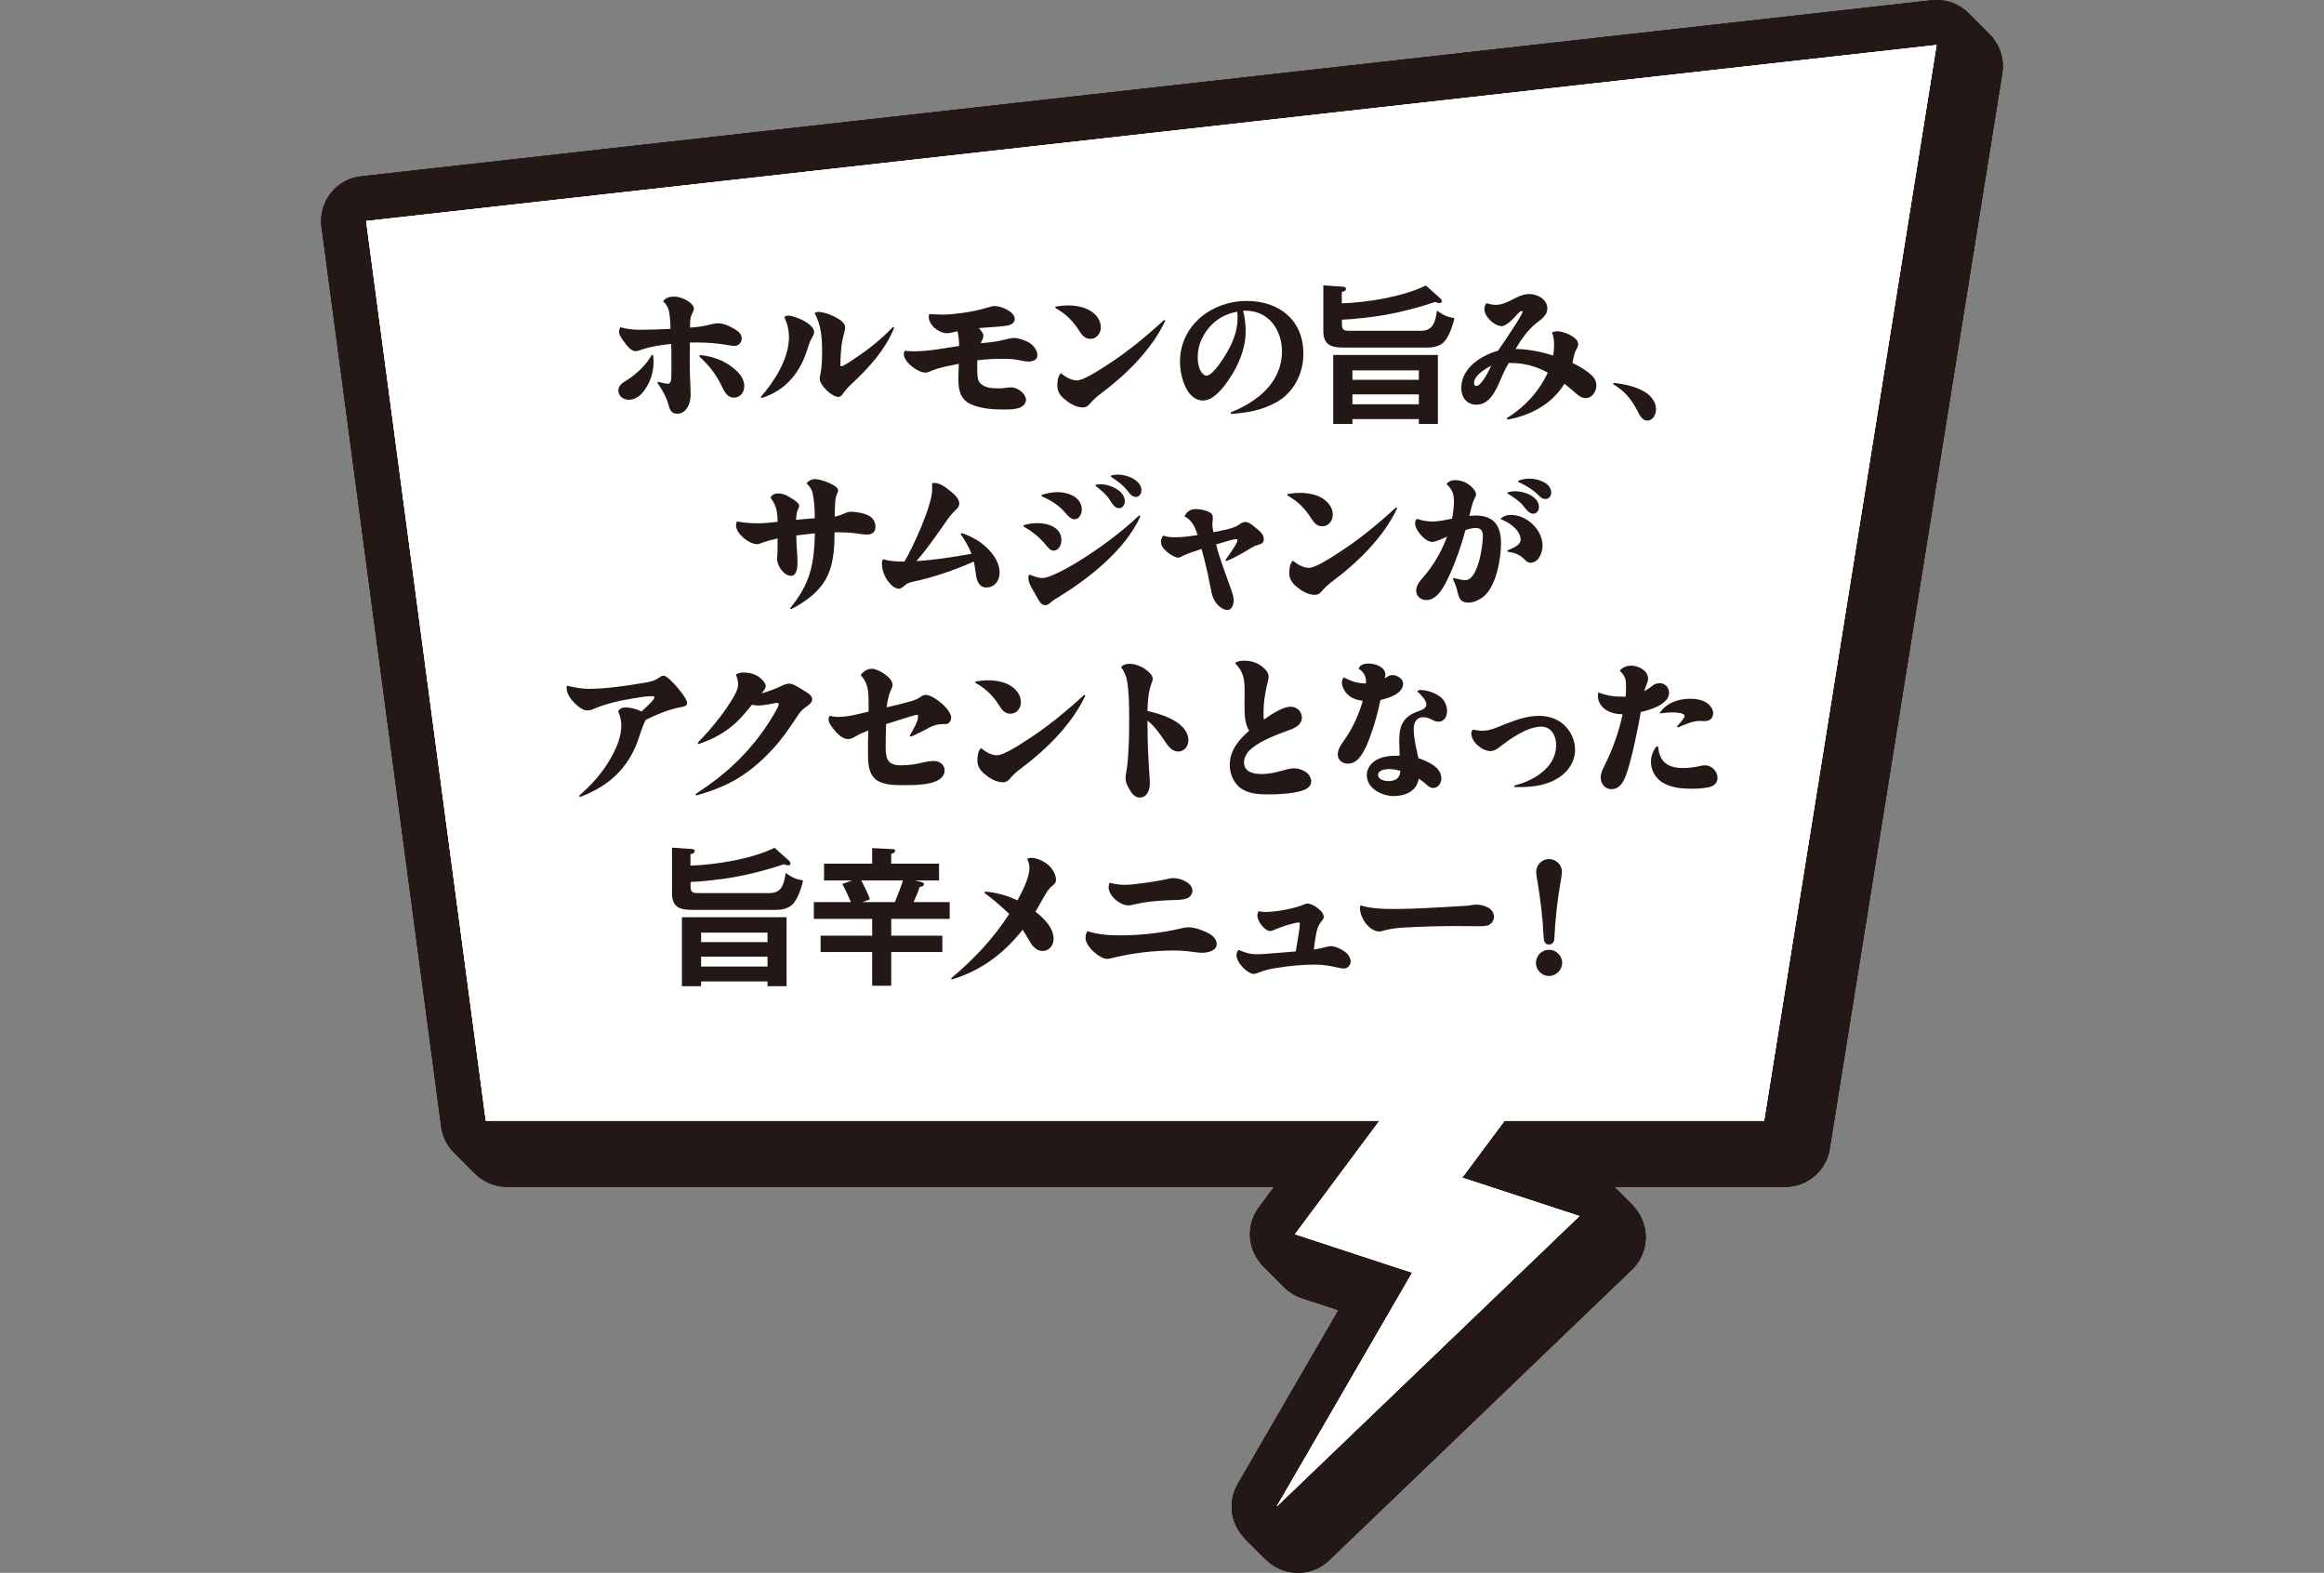 <?xml version="1.0" encoding="UTF-8"?><svg id="_レイヤー_1" xmlns="http://www.w3.org/2000/svg" viewBox="0 0 155 104.89"><rect x="0" y="0" width="155" height="104.89" fill="#808080" stroke="none"/><defs><style>.cls-1{fill:#fff;}.cls-2,.cls-3{fill:#231815;}.cls-3{stroke:#231815;stroke-linecap:round;stroke-linejoin:round;stroke-width:6px;}</style></defs><polygon class="cls-3" points="119.07 76.15 130.58 4.42 25.84 16.15 33.82 76.15 93.43 76.15 92.23 77.76 87.78 83.73 94.49 85.92 95.61 86.29 86.57 101.89 106.76 82.51 98.94 79.96 101.77 76.15 119.07 76.15"/><polygon class="cls-3" points="119.07 76.15 130.58 4.42 25.84 16.15 33.82 76.15 93.43 76.15 92.23 77.76 87.78 83.73 94.49 85.92 95.61 86.29 86.57 101.89 106.76 82.51 98.94 79.96 101.77 76.15 119.07 76.15"/><polygon class="cls-3" points="119.07 76.15 130.58 4.42 25.84 16.15 33.82 76.15 93.43 76.15 92.23 77.76 87.78 83.73 94.49 85.92 95.61 86.29 86.57 101.89 106.76 82.51 98.94 79.96 101.77 76.15 119.07 76.15"/><polygon class="cls-3" points="119.01 76.09 130.51 4.35 25.77 16.08 33.75 76.09 93.36 76.09 92.16 77.7 87.72 83.66 94.42 85.86 95.54 86.22 86.5 101.82 106.69 82.44 98.87 79.89 101.7 76.09 119.01 76.09"/><polygon class="cls-3" points="119.01 76.09 130.51 4.35 25.77 16.08 33.75 76.09 93.36 76.09 92.16 77.7 87.72 83.66 94.42 85.86 95.54 86.22 86.5 101.82 106.69 82.44 98.87 79.89 101.7 76.09 119.01 76.09"/><polygon class="cls-3" points="119.01 76.09 130.51 4.35 25.77 16.08 33.75 76.09 93.36 76.09 92.16 77.7 87.72 83.66 94.42 85.86 95.54 86.22 86.5 101.82 106.69 82.44 98.87 79.89 101.7 76.09 119.01 76.09"/><polygon class="cls-3" points="118.94 76.02 130.44 4.28 25.71 16.02 33.68 76.02 93.29 76.02 92.1 77.63 87.65 83.6 94.35 85.79 95.47 86.15 86.43 101.75 106.62 82.38 98.8 79.82 101.63 76.02 118.94 76.02"/><polygon class="cls-3" points="118.94 76.02 130.44 4.28 25.71 16.02 33.68 76.02 93.29 76.02 92.1 77.63 87.65 83.6 94.35 85.79 95.47 86.15 86.43 101.75 106.62 82.38 98.8 79.82 101.63 76.02 118.94 76.02"/><polygon class="cls-3" points="118.94 76.02 130.44 4.28 25.71 16.02 33.68 76.02 93.29 76.02 92.1 77.63 87.65 83.6 94.35 85.79 95.47 86.15 86.43 101.75 106.62 82.38 98.8 79.82 101.63 76.02 118.94 76.02"/><polygon class="cls-3" points="118.87 75.95 130.37 4.21 25.64 15.95 33.61 75.95 93.23 75.95 92.03 77.56 87.58 83.53 94.29 85.72 95.4 86.09 86.37 101.69 106.56 82.31 98.73 79.75 101.56 75.95 118.87 75.95"/><polygon class="cls-3" points="118.87 75.95 130.37 4.21 25.64 15.95 33.61 75.95 93.23 75.95 92.03 77.56 87.58 83.53 94.29 85.72 95.4 86.09 86.37 101.69 106.56 82.31 98.73 79.75 101.56 75.95 118.87 75.95"/><polygon class="cls-3" points="118.87 75.95 130.37 4.21 25.64 15.95 33.61 75.95 93.23 75.95 92.03 77.56 87.58 83.53 94.29 85.72 95.4 86.09 86.37 101.69 106.56 82.31 98.73 79.75 101.56 75.95 118.87 75.95"/><polygon class="cls-3" points="118.8 75.88 130.31 4.15 25.57 15.88 33.55 75.88 93.16 75.88 91.96 77.49 87.51 83.46 94.22 85.65 95.34 86.02 86.3 101.62 106.49 82.24 98.67 79.69 101.5 75.88 118.8 75.88"/><polygon class="cls-3" points="118.8 75.88 130.31 4.15 25.57 15.88 33.55 75.88 93.16 75.88 91.96 77.49 87.51 83.46 94.22 85.65 95.34 86.02 86.3 101.62 106.49 82.24 98.67 79.69 101.5 75.88 118.8 75.88"/><polygon class="cls-3" points="118.8 75.88 130.31 4.15 25.57 15.88 33.55 75.88 93.16 75.88 91.96 77.49 87.51 83.46 94.22 85.65 95.34 86.02 86.3 101.62 106.49 82.24 98.67 79.69 101.5 75.88 118.8 75.88"/><polygon class="cls-3" points="118.74 75.82 130.24 4.08 25.5 15.82 33.48 75.82 93.09 75.82 91.89 77.43 87.45 83.39 94.15 85.59 95.27 85.95 86.23 101.55 106.42 82.18 98.6 79.62 101.43 75.82 118.74 75.82"/><polygon class="cls-3" points="118.74 75.82 130.24 4.08 25.5 15.82 33.48 75.82 93.09 75.82 91.89 77.43 87.45 83.39 94.15 85.59 95.27 85.95 86.23 101.55 106.42 82.18 98.6 79.62 101.43 75.82 118.74 75.82"/><polygon class="cls-3" points="118.74 75.82 130.24 4.08 25.5 15.82 33.48 75.82 93.09 75.82 91.89 77.43 87.45 83.39 94.15 85.59 95.27 85.95 86.23 101.55 106.42 82.18 98.6 79.62 101.43 75.82 118.74 75.82"/><polygon class="cls-3" points="118.67 75.75 130.17 4.01 25.44 15.75 33.41 75.75 93.02 75.75 91.83 77.36 87.38 83.33 94.08 85.52 95.2 85.88 86.16 101.48 106.35 82.11 98.53 79.55 101.36 75.75 118.67 75.75"/><polygon class="cls-3" points="118.67 75.75 130.17 4.01 25.44 15.75 33.41 75.75 93.02 75.75 91.83 77.36 87.38 83.33 94.08 85.52 95.2 85.88 86.16 101.48 106.35 82.11 98.53 79.55 101.36 75.75 118.67 75.75"/><polygon class="cls-3" points="118.67 75.75 130.17 4.01 25.44 15.75 33.41 75.75 93.02 75.75 91.83 77.36 87.38 83.33 94.08 85.52 95.2 85.88 86.16 101.48 106.35 82.11 98.53 79.55 101.36 75.75 118.67 75.75"/><polygon class="cls-3" points="118.6 75.68 130.1 3.94 25.37 15.68 33.34 75.68 92.96 75.68 91.76 77.29 87.31 83.26 94.02 85.45 95.13 85.82 86.1 101.42 106.29 82.04 98.46 79.48 101.29 75.68 118.6 75.68"/><polygon class="cls-3" points="118.6 75.68 130.1 3.94 25.37 15.68 33.34 75.68 92.96 75.68 91.76 77.29 87.31 83.26 94.02 85.45 95.13 85.82 86.1 101.42 106.29 82.04 98.46 79.48 101.29 75.68 118.6 75.68"/><polygon class="cls-3" points="118.6 75.68 130.1 3.94 25.37 15.68 33.34 75.68 92.96 75.68 91.76 77.29 87.31 83.26 94.02 85.45 95.13 85.82 86.1 101.42 106.29 82.04 98.46 79.48 101.29 75.68 118.6 75.68"/><polygon class="cls-3" points="118.53 75.61 130.04 3.88 25.3 15.61 33.28 75.61 92.89 75.61 91.69 77.22 87.24 83.19 93.95 85.38 95.07 85.75 86.03 101.35 106.22 81.97 98.4 79.42 101.23 75.61 118.53 75.61"/><polygon class="cls-3" points="118.53 75.61 130.04 3.88 25.3 15.61 33.28 75.61 92.89 75.61 91.69 77.22 87.24 83.19 93.95 85.38 95.07 85.75 86.03 101.35 106.22 81.97 98.4 79.42 101.23 75.61 118.53 75.61"/><polygon class="cls-3" points="118.53 75.61 130.04 3.88 25.3 15.61 33.28 75.61 92.89 75.61 91.69 77.22 87.24 83.19 93.95 85.38 95.07 85.75 86.03 101.35 106.22 81.97 98.4 79.42 101.23 75.61 118.53 75.61"/><polygon class="cls-3" points="118.47 75.55 129.97 3.81 25.23 15.55 33.21 75.55 92.82 75.55 91.62 77.16 87.18 83.12 93.88 85.32 95 85.68 85.96 101.28 106.15 81.91 98.33 79.35 101.16 75.55 118.47 75.55"/><polygon class="cls-3" points="118.47 75.55 129.97 3.81 25.23 15.55 33.21 75.55 92.82 75.55 91.62 77.16 87.18 83.12 93.88 85.32 95 85.68 85.96 101.28 106.15 81.91 98.33 79.35 101.16 75.55 118.47 75.55"/><polygon class="cls-3" points="118.47 75.55 129.97 3.81 25.23 15.55 33.21 75.55 92.82 75.55 91.62 77.16 87.18 83.12 93.88 85.32 95 85.68 85.96 101.28 106.15 81.91 98.33 79.35 101.16 75.55 118.47 75.55"/><polygon class="cls-3" points="118.4 75.48 129.9 3.74 25.17 15.48 33.14 75.48 92.75 75.48 91.56 77.09 87.11 83.06 93.81 85.25 94.93 85.61 85.89 101.21 106.08 81.84 98.26 79.28 101.09 75.48 118.4 75.48"/><polygon class="cls-3" points="118.4 75.48 129.9 3.74 25.17 15.48 33.14 75.48 92.75 75.48 91.56 77.09 87.11 83.06 93.81 85.25 94.93 85.61 85.89 101.21 106.08 81.84 98.26 79.28 101.09 75.48 118.4 75.48"/><polygon class="cls-3" points="118.4 75.48 129.9 3.74 25.17 15.48 33.14 75.48 92.75 75.48 91.56 77.09 87.11 83.06 93.81 85.25 94.93 85.61 85.89 101.21 106.08 81.84 98.26 79.28 101.09 75.48 118.4 75.48"/><polygon class="cls-3" points="118.33 75.41 129.83 3.67 25.1 15.41 33.07 75.41 92.69 75.41 91.49 77.02 87.04 82.99 93.75 85.18 94.86 85.55 85.83 101.15 106.02 81.77 98.19 79.21 101.02 75.41 118.33 75.41"/><polygon class="cls-3" points="118.33 75.41 129.83 3.67 25.1 15.41 33.07 75.41 92.69 75.41 91.49 77.02 87.04 82.99 93.75 85.18 94.86 85.55 85.83 101.15 106.02 81.77 98.19 79.21 101.02 75.41 118.33 75.41"/><polygon class="cls-3" points="118.33 75.41 129.83 3.67 25.1 15.41 33.07 75.41 92.69 75.41 91.49 77.02 87.04 82.99 93.75 85.18 94.86 85.55 85.83 101.15 106.02 81.77 98.19 79.21 101.02 75.41 118.33 75.41"/><polygon class="cls-3" points="118.26 75.34 129.77 3.61 25.03 15.34 33.01 75.34 92.62 75.34 91.42 76.95 86.97 82.92 93.68 85.11 94.8 85.48 85.76 101.08 105.95 81.7 98.13 79.15 100.96 75.34 118.26 75.34"/><polygon class="cls-3" points="118.26 75.34 129.77 3.61 25.03 15.34 33.01 75.34 92.62 75.34 91.42 76.95 86.97 82.92 93.68 85.11 94.8 85.48 85.76 101.08 105.95 81.7 98.13 79.15 100.96 75.34 118.26 75.34"/><polygon class="cls-3" points="118.26 75.34 129.77 3.61 25.03 15.34 33.01 75.34 92.62 75.34 91.42 76.95 86.97 82.92 93.68 85.11 94.8 85.48 85.76 101.08 105.95 81.7 98.13 79.15 100.96 75.34 118.26 75.34"/><polygon class="cls-3" points="118.2 75.28 129.7 3.54 24.96 15.28 32.94 75.28 92.55 75.28 91.35 76.89 86.91 82.85 93.61 85.05 94.73 85.41 85.69 101.01 105.88 81.64 98.06 79.08 100.89 75.28 118.2 75.28"/><polygon class="cls-3" points="118.2 75.28 129.7 3.54 24.96 15.28 32.94 75.28 92.55 75.28 91.35 76.89 86.91 82.85 93.61 85.05 94.73 85.41 85.69 101.01 105.88 81.64 98.06 79.08 100.89 75.28 118.2 75.28"/><polygon class="cls-3" points="118.2 75.28 129.7 3.54 24.96 15.28 32.94 75.28 92.55 75.28 91.35 76.89 86.91 82.85 93.61 85.05 94.73 85.41 85.69 101.01 105.88 81.64 98.06 79.08 100.89 75.28 118.2 75.28"/><polygon class="cls-3" points="118.13 75.21 129.63 3.47 24.9 15.21 32.87 75.21 92.48 75.21 91.29 76.82 86.84 82.79 93.54 84.98 94.66 85.34 85.62 100.94 105.81 81.57 97.99 79.01 100.82 75.21 118.13 75.21"/><polygon class="cls-3" points="118.13 75.21 129.63 3.47 24.9 15.21 32.87 75.21 92.48 75.21 91.29 76.82 86.84 82.79 93.54 84.98 94.66 85.34 85.62 100.94 105.81 81.57 97.99 79.01 100.82 75.21 118.13 75.21"/><polygon class="cls-3" points="118.13 75.21 129.63 3.47 24.9 15.21 32.87 75.21 92.48 75.21 91.29 76.82 86.84 82.79 93.54 84.98 94.66 85.34 85.62 100.94 105.81 81.57 97.99 79.01 100.82 75.21 118.13 75.21"/><polygon class="cls-3" points="118.06 75.14 129.56 3.4 24.83 15.14 32.8 75.14 92.42 75.14 91.22 76.75 86.77 82.72 93.48 84.91 94.59 85.28 85.56 100.88 105.75 81.5 97.92 78.94 100.75 75.14 118.06 75.14"/><polygon class="cls-3" points="118.06 75.14 129.56 3.4 24.83 15.14 32.8 75.14 92.42 75.14 91.22 76.75 86.77 82.72 93.48 84.91 94.59 85.28 85.56 100.88 105.75 81.5 97.92 78.94 100.75 75.14 118.06 75.14"/><polygon class="cls-3" points="118.06 75.14 129.56 3.4 24.83 15.14 32.8 75.14 92.42 75.14 91.22 76.75 86.77 82.72 93.48 84.91 94.59 85.28 85.56 100.88 105.75 81.5 97.92 78.94 100.75 75.14 118.06 75.14"/><polygon class="cls-3" points="117.99 75.07 129.5 3.34 24.76 15.07 32.74 75.07 92.35 75.07 91.15 76.68 86.7 82.65 93.41 84.84 94.53 85.21 85.49 100.81 105.68 81.43 97.86 78.88 100.69 75.07 117.99 75.07"/><polygon class="cls-3" points="117.99 75.07 129.5 3.34 24.76 15.07 32.74 75.07 92.35 75.07 91.15 76.68 86.7 82.65 93.41 84.84 94.53 85.21 85.49 100.81 105.68 81.43 97.86 78.88 100.69 75.07 117.99 75.07"/><polygon class="cls-3" points="117.99 75.07 129.5 3.34 24.76 15.07 32.74 75.07 92.35 75.07 91.15 76.68 86.7 82.65 93.41 84.84 94.53 85.21 85.49 100.81 105.68 81.43 97.86 78.88 100.69 75.07 117.99 75.07"/><polygon class="cls-3" points="117.93 75.01 129.43 3.27 24.69 15.01 32.67 75.01 92.28 75.01 91.08 76.62 86.64 82.58 93.34 84.78 94.46 85.14 85.42 100.74 105.61 81.37 97.79 78.81 100.62 75.01 117.93 75.01"/><polygon class="cls-3" points="117.93 75.01 129.43 3.27 24.69 15.01 32.67 75.01 92.28 75.01 91.08 76.62 86.64 82.58 93.34 84.78 94.46 85.14 85.42 100.74 105.61 81.37 97.79 78.81 100.62 75.01 117.93 75.01"/><polygon class="cls-3" points="117.93 75.01 129.43 3.27 24.69 15.01 32.67 75.01 92.28 75.01 91.08 76.62 86.64 82.58 93.34 84.78 94.46 85.14 85.42 100.74 105.61 81.37 97.79 78.81 100.62 75.01 117.93 75.01"/><polygon class="cls-3" points="117.86 74.94 129.36 3.2 24.63 14.94 32.6 74.94 92.21 74.94 91.02 76.55 86.57 82.52 93.27 84.71 94.39 85.07 85.35 100.67 105.54 81.3 97.72 78.74 100.55 74.94 117.86 74.94"/><polygon class="cls-3" points="117.86 74.94 129.36 3.2 24.63 14.94 32.6 74.94 92.21 74.94 91.02 76.55 86.57 82.52 93.27 84.71 94.39 85.07 85.35 100.67 105.54 81.3 97.72 78.74 100.55 74.94 117.86 74.94"/><polygon class="cls-3" points="117.86 74.94 129.36 3.2 24.63 14.94 32.6 74.94 92.21 74.94 91.02 76.55 86.57 82.52 93.27 84.71 94.39 85.07 85.35 100.67 105.54 81.3 97.72 78.74 100.55 74.94 117.86 74.94"/><polygon class="cls-3" points="117.79 74.87 129.29 3.13 24.56 14.87 32.53 74.87 92.15 74.87 90.95 76.48 86.5 82.45 93.21 84.64 94.32 85.01 85.29 100.61 105.48 81.23 97.65 78.67 100.49 74.87 117.79 74.87"/><polygon class="cls-3" points="117.79 74.87 129.29 3.13 24.56 14.87 32.53 74.87 92.15 74.87 90.95 76.48 86.5 82.45 93.21 84.64 94.32 85.01 85.29 100.61 105.48 81.23 97.65 78.67 100.49 74.87 117.79 74.87"/><polygon class="cls-3" points="117.79 74.87 129.29 3.13 24.56 14.87 32.53 74.87 92.15 74.87 90.95 76.48 86.5 82.45 93.21 84.64 94.32 85.01 85.29 100.61 105.48 81.23 97.65 78.67 100.49 74.87 117.79 74.87"/><polygon class="cls-3" points="117.72 74.8 129.23 3.07 24.49 14.8 32.47 74.8 92.08 74.8 90.88 76.41 86.43 82.38 93.14 84.57 94.26 84.94 85.22 100.54 105.41 81.16 97.59 78.61 100.42 74.8 117.72 74.8"/><polygon class="cls-3" points="117.72 74.8 129.23 3.07 24.49 14.8 32.47 74.8 92.08 74.8 90.88 76.41 86.43 82.38 93.14 84.57 94.26 84.94 85.22 100.54 105.41 81.16 97.59 78.61 100.42 74.8 117.72 74.8"/><polygon class="cls-3" points="117.72 74.8 129.23 3.07 24.49 14.8 32.47 74.8 92.08 74.8 90.88 76.41 86.43 82.38 93.14 84.57 94.26 84.94 85.22 100.54 105.41 81.16 97.59 78.61 100.42 74.8 117.72 74.8"/><polygon class="cls-3" points="117.66 74.74 129.16 3 24.42 14.74 32.4 74.74 92.01 74.74 90.81 76.35 86.37 82.31 93.07 84.51 94.19 84.87 85.15 100.47 105.34 81.1 97.52 78.54 100.35 74.74 117.66 74.74"/><polygon class="cls-3" points="117.66 74.74 129.16 3 24.42 14.74 32.4 74.74 92.01 74.74 90.81 76.35 86.37 82.31 93.07 84.51 94.19 84.87 85.15 100.47 105.34 81.1 97.52 78.54 100.35 74.74 117.66 74.74"/><polygon class="cls-3" points="117.66 74.74 129.16 3 24.42 14.74 32.4 74.74 92.01 74.74 90.81 76.35 86.37 82.31 93.07 84.51 94.19 84.87 85.15 100.47 105.34 81.1 97.52 78.54 100.35 74.74 117.66 74.74"/><polygon class="cls-1" points="117.66 74.74 129.16 3 24.42 14.74 32.4 74.74 92.01 74.74 90.81 76.35 86.37 82.31 93.07 84.51 94.19 84.87 85.15 100.47 105.34 81.1 97.52 78.54 100.35 74.74 117.66 74.74"/><polygon class="cls-1" points="117.66 74.74 129.16 3 24.42 14.74 32.4 74.74 92.01 74.74 90.81 76.35 86.37 82.31 93.07 84.51 94.19 84.87 85.15 100.47 105.34 81.1 97.52 78.54 100.35 74.74 117.66 74.74"/><polygon class="cls-1" points="117.66 74.74 129.16 3 24.42 14.74 32.4 74.74 92.01 74.74 90.81 76.35 86.37 82.31 93.07 84.51 94.19 84.87 85.15 100.47 105.34 81.1 97.52 78.54 100.35 74.74 117.66 74.74"/><path class="cls-2" d="m43.56,23.69c.02.15.03.29.03.44,0,.61-.17,1.22-.5,1.73-.25.41-.63.8-1.14.8-.36,0-.71-.23-.71-.62s.39-.57.67-.75c.62-.42,1.19-.96,1.56-1.62l.09.02Zm1.06-2.92c-.05-.27-.19-.49-.39-.67.15-.26.45-.32.74-.32.51,0,1.31.41,1.31.82,0,.08-.04.16-.08.23-.2.41-.17.58-.18,1.02.57-.04.93-.1,1.49-.24.12-.03.25-.05.37-.05.38,0,.75.18,1.07.36.25.14.52.33.52.65,0,.27-.2.5-.48.5-.11,0-.2-.01-.52-.07-.66-.11-1.34-.16-2.01-.16-.15,0-.3,0-.45,0,0,.38-.01.75-.01,1.13,0,.54.01,1.09.04,1.64.01.26.02.52.02.78,0,.51-.29,1.2-.89,1.2-.28,0-.43-.13-.52-.38-.04-.1-.06-.21-.1-.34-.15-.48-.42-.93-.71-1.34l.06-.07c.2.04.42.13.64.13.15,0,.2-.13.22-.26.03-.29.02-1.15.02-1.49,0-.3,0-.6-.02-.9-.66.06-1.32.16-1.95.37-.28.11-.38.11-.43.11-.32,0-.64-.46-.81-.7-.14-.18-.28-.38-.28-.61,0-.11.03-.2.08-.29.44.13.89.17,1.34.17.67,0,1.35-.02,2.01-.06-.02-.39-.02-.79-.1-1.17Zm2.07,2.91c.81.07,1.61.36,2.24.88.36.29.71.69.71,1.19,0,.4-.26.77-.69.77-.39,0-.59-.31-.74-.62-.45-.94-.82-1.42-1.57-2.13l.05-.09Z"/><path class="cls-2" d="m52.55,21.05c.47,0,1.75.54,1.75,1.1,0,.11-.04.2-.18.44-.1.17-.16.35-.22.54-.47,1.63-1.44,2.9-3.1,3.41l-.06-.07c.92-1.05,1.88-2.55,1.88-3.99,0-.47-.11-.91-.31-1.34.08-.06.15-.09.24-.09Zm2.05-.25c.44,0,1.77.5,1.77,1.02,0,.14-.04.29-.08.43-.09.35-.17.7-.19,1.06-.03.34-.05.68-.05,1.02,0,.04.01.1.05.1.18,0,.87-.5,1.05-.62.87-.58,1.69-1.25,2.41-2.01l.08.05c-.59,1.48-1.69,2.68-2.84,3.75-.24.22-.44.45-.63.72-.06.09-.15.15-.26.15-.43,0-1.24-.78-1.24-1.21,0-.09.02-.18.04-.26.11-.52.12-1.05.12-1.57,0-.91-.06-1.74-.5-2.56.08-.04.17-.07.27-.07Z"/><path class="cls-2" d="m65.58,22.41c0,.13-.04.22-.17.48.53-.05,1.05-.1,1.57-.23.22-.06.44-.12.66-.12.28,0,.62.13.87.24.34.16.68.52.68.92,0,.31-.32.41-.59.41-.19,0-.35-.03-.72-.11-.32-.06-.64-.07-.96-.07-.58,0-1.16.02-1.74.1,0,.13,0,.26,0,.39v.19c0,.3,0,.71.15.89.28.37.83.4,1.25.4.15,0,.29,0,.43-.03.14,0,.29-.04.43-.04.4,0,.99.4.99.84,0,.27-.27.49-.51.55-.32.09-.68.09-1.01.09-.74,0-1.54-.06-2.21-.38-.68-.33-.78-.98-.78-1.66,0-.34.02-.68.03-1.01-.6.13-1.21.22-1.78.45-.2.09-.33.14-.45.14-.5,0-1.44-.7-1.44-1.23,0-.08.03-.15.06-.23.2.02.39.04.59.04,1.02,0,2.03-.21,3.04-.36,0-.33-.03-.65-.11-.98-.23.05-.47.13-.71.13-.29,0-.62-.17-.83-.36-.2-.18-.38-.47-.38-.75,0-.06.02-.12.05-.17.29.02.58.04.86.04.45,0,.89-.05,1.32-.11.65-.09,1.14-.19,1.77-.38.14-.05.28-.08.42-.08.41,0,1.32.37,1.32.86,0,.27-.25.4-.48.44-.63.1-1.28.11-1.92.17.19.21.31.34.31.53Z"/><path class="cls-2" d="m71.23,20.37c.58,0,1.24.12,1.69.5.29.23.5.58.5.96,0,.4-.28.77-.7.77-.35,0-.56-.24-.73-.52-.43-.68-.89-1.14-1.6-1.54v-.09c.29-.05.57-.08.84-.08Zm.6,5c.4,0,1.36-.6,1.84-.92,1.43-.9,2.73-1.97,3.97-3.11l.08.05c-.9,1.92-2.62,3.61-4.3,4.86-.27.2-.49.4-.71.65-.13.16-.26.27-.48.27-.48,0-.92-.28-1.27-.58-.29-.26-.44-.5-.44-.9,0-.27.04-.6.23-.8.3.23.68.48,1.08.48Z"/><path class="cls-2" d="m83.08,22.1c0,1.13-.47,2.26-1.1,3.18-.37.55-1.02,1.43-1.74,1.43-1.14,0-1.54-1.69-1.54-2.58,0-2.44,2.13-4.06,4.45-4.06,2.16,0,3.78,1.27,3.78,3.52,0,1.31-.63,2.58-1.79,3.23-.92.52-1.99.73-3.04.78l-.02-.1c1.77-.7,3.42-1.99,3.42-4.07,0-1.43-.89-2.71-2.42-2.71h-.17c.12.45.17.92.17,1.38Zm-2.24-.47c-.58.57-.96,1.36-.96,2.18,0,.32.05.67.21.95.08.13.21.29.38.29.44,0,1.21-1.27,1.42-1.64.37-.67.65-1.4.65-2.17,0-.15,0-.3-.03-.45-.63.11-1.21.39-1.67.84Z"/><path class="cls-2" d="m95.1,19.04l.95.85c.06.05.11.11.11.19,0,.09-.06.13-.15.13-.06,0-.11,0-.29-.07-1.09.36-2.2.66-3.33.86-.8.14-2.06.29-2.89.32v.36c0,.36.22.38.51.38h4.77c.83,0,.96-.66,1.06-1.34.42.29.65.41,1.16.5-.1.49-.37,1.29-.74,1.63-.28.25-.69.33-1.05.33h-5.59c-.32,0-.71-.02-.98-.19-.29-.19-.38-.55-.38-.87v-3.09l1.31.09c.09.01.2.03.2.14,0,.12-.1.17-.28.21v.76c1.72-.06,4.08-.44,5.61-1.19Zm-4.9,8.91v.32h-1.28v-4.6h6.98v4.6h-1.27v-.32h-4.43Zm4.43-3.25h-4.43v.63h4.43v-.63Zm0,1.6h-4.43v.66h4.43v-.66Z"/><path class="cls-2" d="m103.65,23c0-.29-.03-.56-.14-.83.12-.05.23-.08.36-.08.41,0,1.39.38,1.39.87,0,.15-.1.29-.16.41-.12.23-.16.58-.23.83.47.23.93.49,1.31.85.18.18.29.41.29.66,0,.4-.28.84-.72.84-.34,0-.61-.29-.85-.5-.19-.16-.37-.31-.56-.46-.81,1.35-2.28,2.13-3.8,2.39l-.05-.09c1.19-.73,2.15-1.77,2.74-3.04-.84-.45-1.64-.66-2.6-.64-.21.32-.36.68-.51,1.02-.32.72-.72,1.76-1.65,1.76-.65,0-1.01-.5-1.01-1.11,0-1.33,1.31-2.17,2.45-2.49.22-.31,1.64-2.39,1.64-2.6,0-.03-.03-.05-.06-.05-.07,0-.14.06-.26.18-.22.25-.74.83-1.07.83-.49,0-1.16-.64-1.16-1.14,0-.14.05-.27.13-.39.21.06.42.11.64.11.38,0,.74-.17,1.08-.34.46-.24.78-.38,1.14-.38.54,0,1.21.34,1.21.96,0,.48-.44.75-.77,1.01-.57.46-.97,1.07-1.35,1.69.86.02,1.69.18,2.51.44.04-.23.06-.47.06-.71Zm-5.34,2.55c0,.08.04.19.14.19.31,0,.73-.74,1.01-1.35-.4.2-1.15.66-1.15,1.16Z"/><path class="cls-2" d="m109.69,26.13c.4.23.76.67.76,1.16,0,.33-.2.76-.59.76-.31,0-.51-.35-.66-.67-.42-.79-.83-1.29-1.61-1.76l.03-.09c.72.09,1.44.23,2.07.6Z"/><path class="cls-2" d="m54.2,32.89c-.06-.27-.21-.47-.41-.66.16-.18.34-.28.58-.28.34,0,1.53.4,1.53.75,0,.07-.03.14-.06.2-.1.24-.13.39-.14.66-.02.3-.02.59-.03.89.22-.03.41-.11.61-.19.16-.08.31-.13.49-.13.38,0,.88.1,1.21.28.25.14.41.43.41.72,0,.34-.21.52-.54.52-.26,0-.52-.05-.77-.08-.36-.05-.72-.07-1.09-.07-.11,0-.22,0-.33,0,0,.92-.05,1.96-.43,2.82-.47,1.07-1.46,1.79-2.47,2.31l-.06-.07c1.34-1.63,1.6-2.92,1.65-4.99-.42.04-.83.09-1.24.14,0,.62.08,1.23.08,1.85,0,.28-.05.84-.43.84-.49,0-.93-.68-.93-1.12,0-.21.03-.41.03-.61,0-.26,0-.51,0-.76-.37.08-.74.18-1.09.31-.1.04-.19.07-.29.07-.5,0-1.39-.68-1.39-1.26,0-.09.02-.17.06-.25.48.08.91.12,1.39.12.44,0,.88-.05,1.32-.1,0-.65-.07-1.07-.47-1.61.1-.23.32-.28.55-.28.34,0,.64.19.91.36.22.14.45.29.45.48,0,.07-.04.14-.07.2-.11.23-.12.47-.13.72.41-.04.83-.08,1.24-.11,0-.55-.02-1.14-.15-1.68Z"/><path class="cls-2" d="m64.79,36.93c-.17-.47-.44-.9-.72-1.31l.07-.07c.74.25,1.36.61,1.89,1.2.35.39.64.9.64,1.44s-.34.99-.89.99c-.46,0-.62-.42-.68-.8-.05-.31-.08-.63-.15-.93-1.33.59-2.71,1.06-4.12,1.36-.19.04-.33.1-.47.22-.11.08-.25.23-.4.23-.33,0-.59-.31-.77-.55-.23-.32-.37-.74-.37-1.14,0-.1.02-.19.08-.28.46.15.94.16,1.42.16.57-.93,1.85-3.75,1.85-4.79,0-.14,0-.29,0-.44.05-.01.1-.01.15-.01.37,0,.72.26,1,.49.36.28.66.56.66.89,0,.19-.13.31-.25.43-.28.25-.49.56-.7.86-.61.87-1.21,1.74-1.91,2.54,1.23-.08,2.47-.27,3.68-.49Z"/><path class="cls-2" d="m68.28,35.02c.3-.09.61-.13.92-.13.7,0,1.59.28,1.59,1.13,0,.31-.17.7-.53.7-.17,0-.31-.13-.5-.37-.41-.51-.93-.92-1.5-1.24l.02-.09Zm1.24,3.53c.53,0,1.85-.77,2.33-1.06,1.47-.91,2.87-1.93,4.13-3.12l.08.06c-1,2.24-3.44,4.15-5.49,5.41-.18.1-.35.21-.51.35-.09.08-.2.17-.33.17-.14,0-.28-.08-.36-.19-.19-.27-.38-.67-.56-.96-.12-.21-.22-.42-.22-.66,0-.08,0-.16.05-.23.27.09.6.23.88.23Zm1.01-5.73c.7,0,1.62.33,1.62,1.17,0,.29-.16.64-.5.64-.28,0-.56-.39-.73-.58-.4-.42-.91-.72-1.44-.95v-.1c.34-.1.69-.18,1.05-.18Zm2.56-.5c.1,0,.2-.03.31-.03.59,0,1.62.42,1.62,1.13,0,.23-.13.47-.39.47-.32,0-.5-.39-.66-.62-.24-.35-.58-.62-.91-.87l.03-.08Zm1.48-.67c.57,0,1.56.36,1.56,1.05,0,.22-.14.44-.38.44s-.4-.21-.53-.38c-.33-.43-.69-.68-1.13-.97l.02-.08c.15-.04.3-.06.46-.06Z"/><path class="cls-2" d="m79,34.44c.13-.31.41-.49.74-.49.31,0,.67.07.94.22.14.07.21.19.21.35,0,.15-.03.3-.03.45,0,.18.03.35.07.52.46-.09,1.35-.23,1.71-.5.12-.09.26-.18.42-.18.22,0,.47.2.71.41.24.19.52.41.52.73,0,.28-.2.34-.42.4-.15.04-.29.11-.42.19-.53.32-1.07.64-1.65.88l-.07-.07c.57-.8.8-1.18.8-1.31,0-.05-.03-.09-.08-.09-.07,0-.34.05-1.34.36.06.24.12.48.2.72.25.75.51,1.5.79,2.25.11.32.18.55.18.77,0,.25-.11.63-.42.63-.25,0-.49-.18-.65-.35-.2-.21-.32-.46-.39-.74-.1-.42-.17-.86-.26-1.29-.13-.57-.26-1.13-.42-1.69-.45.16-.95.29-1.37.52-.06.04-.13.06-.2.06-.27,0-1.14-.55-1.14-1.02,0-.17.04-.32.15-.45.27.1.56.11.84.11.49,0,.97-.07,1.46-.15-.17-.5-.37-1-.88-1.24Z"/><path class="cls-2" d="m86.7,32.87c.58,0,1.24.12,1.69.5.29.23.5.58.5.96,0,.4-.28.77-.7.77-.35,0-.56-.24-.73-.52-.43-.68-.89-1.14-1.6-1.54v-.09c.29-.05.57-.08.84-.08Zm.6,5c.4,0,1.36-.6,1.84-.92,1.43-.9,2.73-1.97,3.97-3.11l.08.05c-.9,1.92-2.62,3.61-4.3,4.86-.27.2-.49.4-.71.65-.13.16-.26.27-.48.27-.48,0-.92-.28-1.27-.58-.29-.26-.44-.5-.44-.9,0-.27.04-.6.23-.8.3.23.68.48,1.08.48Z"/><path class="cls-2" d="m96.97,33.41c0-.48-.13-.8-.49-1.12.13-.2.35-.27.59-.27.45,0,.91.23,1.19.57.09.1.19.25.19.39,0,.05-.03.12-.09.24-.19.37-.26.79-.36,1.19.14-.02.28-.03.43-.03,1.19,0,1.68.69,1.68,1.81,0,.83-.17,1.85-.49,2.61-.18.42-.42.82-.8,1.08-.26.17-.57.31-.88.31-.51,0-.63-.27-.73-.72-.07-.3-.17-.58-.31-.85l.06-.07c.25.05.52.14.77.14.85,0,1.17-2.29,1.17-2.93,0-.33-.11-.55-.47-.55-.23,0-.47.07-.69.14-.27,1.01-.64,2.08-1.08,3.03-.31.69-.78,1.64-1.53,1.64-.35,0-.68-.25-.68-.62,0-.35.22-.62.52-.96.67-.78,1.19-1.69,1.54-2.65-.25.1-.72.35-.99.35-.47,0-1.14-.78-1.14-1.24,0-.12.04-.22.13-.3.33.12.66.18,1.01.18.45,0,.89-.11,1.33-.19.07-.39.12-.79.12-1.18Zm3.81.93c1.05,0,2.1.99,2.1,2.05,0,.45-.25,1.14-.81,1.14-.17,0-.28-.11-.4-.23-.32-.32-.66-.45-1.11-.5l-.03-.09c.43-.17.89-.38.89-.7,0-.68-.79-1.18-1.35-1.4.2-.2.44-.27.71-.27Zm-.22-1.51c.17-.04.34-.07.51-.07.58,0,1.57.35,1.57,1.05,0,.22-.13.45-.38.45-.31,0-.52-.36-.7-.57-.28-.32-.66-.56-1.02-.78l.02-.08Zm1.44-.91c.54,0,1.46.26,1.46.94,0,.21-.15.42-.38.42s-.39-.17-.54-.32c-.38-.36-.81-.61-1.28-.82v-.08c.25-.09.49-.14.74-.14Z"/><path class="cls-2" d="m42.91,48.35c-.19.47-.32.96-.52,1.43-.73,1.7-2,2.73-3.71,3.37l-.06-.08c.88-.77,1.58-1.55,2.15-2.57.36-.64.67-1.38.67-2.13,0-.33-.08-.63-.21-.93.1-.19.27-.26.49-.26.36,0,.74.11,1.07.27.67-.61.86-.85.86-.95,0-.08-.15-.07-.2-.07-.39,0-.8.08-1.18.14-.94.15-1.88.36-2.75.74-.11.05-.24.07-.36.07-.28,0-.61-.27-.8-.45-.28-.27-.57-.66-.57-1.06,0-.05.01-.1.02-.14.48.11.96.21,1.46.21,1.08,0,2.36-.18,3.43-.36.28-.04.56-.09.83-.17.2-.06.36-.17.54-.29.06-.04.12-.06.19-.06.33,0,1.57,1.46,1.57,1.82,0,.19-.2.25-.42.28-.78.14-1.64.5-2.35.85-.05.12-.1.22-.15.34Z"/><path class="cls-2" d="m52.24,45.69c.12-.05.26-.1.39-.1.12,0,.24.04.34.09.26.12.66.39.92.55.13.08.28.24.28.4,0,.22-.19.36-.42.52-.36.24-.5.51-.73.85-.45.68-.92,1.35-1.48,1.95-.68.74-1.44,1.41-2.3,1.94-.87.53-1.83.89-2.81,1.16l-.04-.09c1.12-.75,2.01-1.41,2.97-2.38.69-.7,1.31-1.46,1.85-2.29.14-.23.73-1.11.73-1.33,0-.05-.05-.08-.1-.08-.17,0-.34.05-.51.08-.4.07-.58.09-.75.09-.15,0-.29-.02-.43-.05-.33.41-.67.82-1.06,1.19-.71.66-1.58,1.13-2.51,1.43l-.05-.08c.8-.83,1.55-1.71,2.17-2.69.28-.43.53-.86.53-1.23,0-.22-.07-.43-.15-.63.16-.11.33-.14.52-.14.45,0,.89.13,1.21.46.11.11.26.28.26.44,0,.15-.11.29-.28.49.5-.14.98-.32,1.45-.55Z"/><path class="cls-2" d="m57.93,46.84c0-.68-.02-1.3-.53-1.81.18-.25.43-.43.75-.43.42,0,1.38.59,1.38,1.06,0,.12-.06.25-.11.36-.16.37-.24.74-.28,1.15.49-.12.97-.22,1.45-.36.28-.07.54-.15.78-.32.1-.07.22-.15.36-.15.53,0,1.71.97,1.71,1.52,0,.13-.06.26-.15.35-.08.07-.17.08-.28.08h-.13c-.36,0-.64.09-.95.26-.39.21-.78.41-1.19.58l-.07-.07c.24-.38.56-.96.56-1.26,0-.05,0-.13-.06-.13-.1,0-.52.12-2.07.62-.02.49-.03.98-.03,1.47,0,.82.09,1.28,1.03,1.28.53,0,1.02-.08,1.54-.21.21-.05.44-.08.65-.08.36,0,.71.24.71.62,0,.97-1.76.99-2.52.99h-.31c-.63,0-1.43-.02-1.86-.47-.41-.43-.42-1.07-.42-1.79,0-.46,0-.92.02-1.38-.25.1-.51.19-.74.33-.3.17-.43.24-.62.24-.42,0-.83-.49-1.06-.8-.11-.15-.23-.33-.23-.52,0-.08.03-.15.07-.23.19.04.38.07.58.07.68,0,1.35-.2,2.02-.35v-.62Z"/><path class="cls-2" d="m65.9,45.37c.58,0,1.24.12,1.69.5.29.23.5.58.5.96,0,.4-.28.77-.7.77-.35,0-.56-.24-.73-.52-.43-.68-.89-1.14-1.6-1.54v-.09c.29-.05.57-.08.84-.08Zm.6,5c.4,0,1.36-.6,1.84-.92,1.43-.9,2.73-1.97,3.97-3.11l.08.05c-.9,1.92-2.62,3.61-4.3,4.86-.27.2-.49.4-.71.65-.13.16-.26.27-.48.27-.48,0-.92-.28-1.27-.58-.29-.26-.44-.5-.44-.9,0-.27.04-.6.23-.8.3.23.68.48,1.08.48Z"/><path class="cls-2" d="m79.26,49.38c0,.38-.27.74-.68.74s-.68-.37-.89-.69c-.34-.49-.67-1-1.16-1.37,0,.87.02,1.74.07,2.61.02.37.04.75.07,1.12.01.16.02.33.02.49,0,.4-.2.91-.67.91-.35,0-.54-.29-.7-.56-.13-.22-.25-.46-.25-.72,0-.17.03-.33.06-.5.1-.58.12-1.16.15-1.75.03-.61.03-1.21.03-1.82,0-.81-.01-1.64-.14-2.44-.06-.33-.19-.63-.4-.9.12-.18.36-.23.56-.23.46,0,.96.24,1.29.55.12.12.26.27.26.45,0,.08-.03.19-.11.39-.19.56-.22,1.17-.24,1.76.95.2,2.73.75,2.73,1.96Z"/><path class="cls-2" d="m86.08,47.13c.4,0,.75.31.75.72,0,.49-.45.7-.85.84-.76.28-1.82.67-2.45,1.18-.3.24-.56.57-.56.98,0,.66.67.77,1.19.77.47,0,.96-.11,1.41-.24.25-.07.49-.14.75-.14.48,0,1.13.32,1.13.88,0,.32-.3.51-.57.6-.63.21-1.61.26-2.28.26s-1.38-.04-1.91-.46c-.45-.37-.67-.94-.67-1.51,0-.96.6-1.68,1.29-2.27-.13-.24-.22-.49-.26-.76-.07-.45-.04-1.27-.04-1.75v-.2c0-.76-.09-1.25-.64-1.81.17-.14.43-.16.64-.16.47,0,.93.17,1.27.48.17.15.33.35.33.59,0,.19-.07.39-.11.57-.14.6-.23,1.21-.23,1.82,0,.16,0,.31.02.47.45-.31,1.24-.86,1.79-.86Z"/><path class="cls-2" d="m91.11,45.52c0-.42-.14-.7-.5-.93.1-.27.4-.34.66-.34.44,0,1.13.22,1.13.75,0,.08-.02.16-.04.24.25-.17.35-.22.51-.22.3,0,.71.24.71.57,0,.68-.99.98-1.51,1.09-.16.78-.37,1.56-.64,2.31-.19.52-.39,1.07-.74,1.51-.19.25-.48.43-.8.43-.35,0-.67-.25-.67-.61,0-.43.35-.82.57-1.16.5-.75.85-1.56,1.1-2.42-.42-.06-.82-.18-1.1-.52-.16-.19-.29-.45-.29-.71,0-.13.04-.23.12-.34.5.27.91.4,1.48.41,0-.02,0-.04,0-.06Zm3.67.5c.4,0,.92.19,1.25.43.31.22.48.6.48.97s-.18.71-.58.71c-.15,0-.28-.06-.41-.13-.18-.09-.38-.17-.59-.17-.45,0-.64.35-.64.75,0,.67.17,1.33.31,1.98.61.22,1.53.58,1.53,1.36,0,.31-.21.63-.55.63-.16,0-.28-.08-.48-.26-.15-.13-.31-.26-.48-.36-.12.83-.9,1.16-1.66,1.16s-1.8-.48-1.8-1.4c0-.52.37-.91.83-1.1.36-.15.74-.19,1.11-.19.09,0,.17,0,.25,0,0-.33-.03-.65-.03-.98,0-1.07.27-1.64,1.31-2,.31-.11.5-.21.5-.44,0-.28-.32-.6-.62-.89.09-.05.17-.08.27-.08Zm-2.11,5.27c-.25,0-.76.05-.76.39,0,.32.44.41.69.41.47,0,.77-.19.8-.68-.24-.07-.48-.12-.73-.12Z"/><path class="cls-2" d="m98.94,48.73c.47,0,1.01-.27,1.45-.44.72-.28,1.47-.55,2.25-.55.61,0,1.21.18,1.66.59.46.43.75,1.03.75,1.66,0,.78-.43,1.44-1.07,1.86-.75.5-1.69.64-2.57.64-.14,0-.27,0-.41,0v-.1c1.29-.33,2.79-1.19,2.79-2.71,0-.6-.32-1.22-.99-1.22-.94,0-2.09.82-2.81,1.38-.18.14-.36.25-.59.25-.54,0-1.27-.61-1.27-1.17,0-.1.04-.18.1-.26.23.04.47.08.71.08Z"/><path class="cls-2" d="m110.23,45.71c.13-.09.3-.15.47-.15.35,0,.62.29.62.64,0,.78-1.29,1.15-1.89,1.29-.09.54-.19,1.07-.31,1.6-.16.78-.33,1.55-.57,2.31-.17.52-.41,1.23-1.08,1.23-.43,0-.71-.37-.71-.77,0-.29.12-.54.25-.79.54-1.08.96-2.25,1.21-3.43-.46-.02-.93-.11-1.28-.43-.22-.2-.37-.5-.37-.81,0-.07.02-.14.04-.22.48.19.99.28,1.5.28.1,0,.2,0,.31,0,.02-.22.03-.45.03-.67,0-.5-.06-.71-.42-1.06.19-.23.46-.34.76-.34.47,0,1.13.32,1.13.86,0,.14-.05.27-.1.4-.06.14-.11.29-.15.45.2-.11.38-.25.56-.38Zm2.04,5.51c.32,0,.64-.04.95-.1.17-.04.33-.08.5-.08.45,0,.83.4.83.85,0,.33-.26.54-.57.61-.38.08-.77.1-1.16.1-.66,0-1.35-.06-1.93-.41-.48-.29-.78-.82-.78-1.38,0-.39.14-.74.38-1.04l.1.02c.09,1.05.67,1.43,1.68,1.43Zm.44-4.62c.43,0,.92.07,1.26.38.15.15.29.35.29.57,0,.37-.23.54-.58.54-.13,0-.25-.01-.37-.01-.42,0-1,.27-1.4.43l-.06-.07c.1-.12.51-.55.51-.68,0-.24-.67-.25-.83-.25-.29,0-.57.04-.85.07.42-.69,1.25-.98,2.03-.98Z"/><path class="cls-2" d="m51.66,56.54l.95.85c.06.05.11.11.11.19,0,.09-.06.13-.15.13-.06,0-.11,0-.29-.07-1.09.36-2.2.66-3.33.86-.8.14-2.06.29-2.89.32v.36c0,.36.22.38.51.38h4.77c.83,0,.96-.66,1.06-1.34.42.29.65.41,1.16.5-.1.49-.37,1.29-.74,1.63-.28.25-.69.33-1.05.33h-5.59c-.32,0-.71-.02-.98-.19-.29-.19-.38-.55-.38-.87v-3.09l1.31.09c.09.01.2.03.2.14,0,.12-.1.17-.28.21v.76c1.72-.06,4.08-.44,5.61-1.19Zm-4.9,8.91v.32h-1.28v-4.6h6.98v4.6h-1.27v-.32h-4.43Zm4.43-3.25h-4.43v.63h4.43v-.63Zm0,1.6h-4.43v.66h4.43v-.66Z"/><path class="cls-2" d="m54.28,61.28v-1.12h2.47c-.17-.41-.35-.8-.57-1.21l.65-.23h-1.87v-1.12h3.21v-1.04l1.39.07c.07,0,.14.03.14.11,0,.1-.09.15-.26.21v.65h3.19v1.12h-1.6l.37.09c.09.02.22.05.22.16,0,.13-.18.17-.28.18-.1.32-.26.7-.41,1.01h2.41v1.12h-3.9v1.12h3.41v1.09h-3.41v2.25h-1.27v-2.25h-3.44v-1.09h3.44v-1.12h-3.89Zm5.94-2.56h-2.78c.19.35.46.88.58,1.26l-.5.18h2.16c.2-.47.39-.95.54-1.44Z"/><path class="cls-2" d="m70.27,62.62c0,.43-.29.8-.74.8-.4,0-.66-.31-.85-.63-.16-.26-.3-.53-.47-.79-1.27,1.6-2.77,2.73-4.73,3.32l-.04-.08c1.48-1.24,2.83-2.66,3.87-4.29-.52-.5-1.07-.97-1.65-1.4l.04-.09c.74.06,1.49.26,2.16.59.32-.59.8-1.51.8-2.18,0-.22-.07-.41-.15-.6.08-.03.17-.06.26-.06.46,0,1.02.3,1.31.64.19.22.35.53.35.83,0,.16-.07.25-.19.35-.18.14-.32.3-.44.49-.26.42-.48.86-.74,1.28.55.43,1.21,1.06,1.21,1.82Z"/><path class="cls-2" d="m74.66,62.38c1.38,0,2.78-.15,4.13-.47.28-.06.35-.07.46-.07.4,0,.88.17,1.24.34.31.15.66.4.66.78,0,.45-.6.58-.95.58-.27,0-.55-.05-.82-.08-.35-.05-.69-.07-1.04-.07-1.38,0-2.78.16-4.12.49-.23.06-.29.07-.38.07-.49,0-1.44-.83-1.44-1.39,0-.17.04-.32.12-.46.69.22,1.41.28,2.14.28Zm.35-3.37c.63,0,2.13-.23,2.77-.37.16-.04.32-.08.48-.08.46,0,1.27.3,1.27.85,0,.22-.16.42-.36.5-.26.1-.54.1-.81.11-.85.03-1.76.08-2.58.27-.3.07-.41.09-.53.09-.55,0-1.31-.63-1.31-1.21,0-.1.03-.2.06-.3.34.08.67.14,1.01.14Z"/><path class="cls-2" d="m88.42,63.16c.1-.02.21-.06.31-.06.3,0,.67.16.91.33.24.16.44.4.44.7,0,.25-.2.46-.46.46-.12,0-.23-.02-.35-.05-.51-.12-1.02-.21-1.55-.21-.86,0-1.72.08-2.56.22-.45.07-.78.14-1.21.31-.18.07-.25.09-.35.09-.34,0-1.13-.69-1.13-1.26,0-.14.05-.24.14-.34.38.17.77.29,1.19.29.38,0,.77-.04,1.15-.07.49-.03.98-.08,1.47-.12.06-.36.27-1.51.27-1.8,0-.06,0-.13-.07-.13-.29,0-1.22.31-1.51.44-.24.11-.32.13-.4.13-.35,0-.85-.63-.85-1.05,0-.09.03-.18.08-.27.15.03.31.05.47.05.67,0,1.89-.22,2.51-.48.09-.04.18-.08.28-.08.36,0,1.09.5,1.09.89,0,.08-.06.18-.16.3-.22.26-.3.56-.36.89-.06.33-.11.65-.14.98.27-.04.54-.08.79-.16Z"/><path class="cls-2" d="m92.97,60.62c.71,0,1.42-.02,2.13-.06.89-.05,1.78-.09,2.66-.15.07-.01.14-.01.21-.02.16-.03.33-.06.49-.06.49,0,1.18.23,1.18.82,0,.2-.11.38-.26.49-.17.12-.42.13-.63.13-.56,0-1.13-.01-1.7-.01-1.09,0-2.17.03-3.26.09-.47.02-.93.07-1.39.18-.23.07-.31.09-.42.09-.38,0-.76-.34-.96-.64-.18-.27-.32-.61-.32-.94,0-.06.02-.11.04-.16.72.22,1.48.24,2.23.24Z"/><path class="cls-2" d="m102.44,64.22c0-.48.39-.88.87-.88s.88.4.88.87-.4.88-.88.88-.87-.4-.87-.87Zm.51-1.76c-.05-1.19-.2-2.39-.39-3.57-.04-.25-.1-.51-.1-.77,0-.46.4-.83.85-.83s.86.37.86.83c0,.26-.06.52-.1.77-.21,1.21-.34,2.44-.4,3.66,0,.22-.1.44-.36.44-.32,0-.35-.29-.36-.53Z"/></svg>